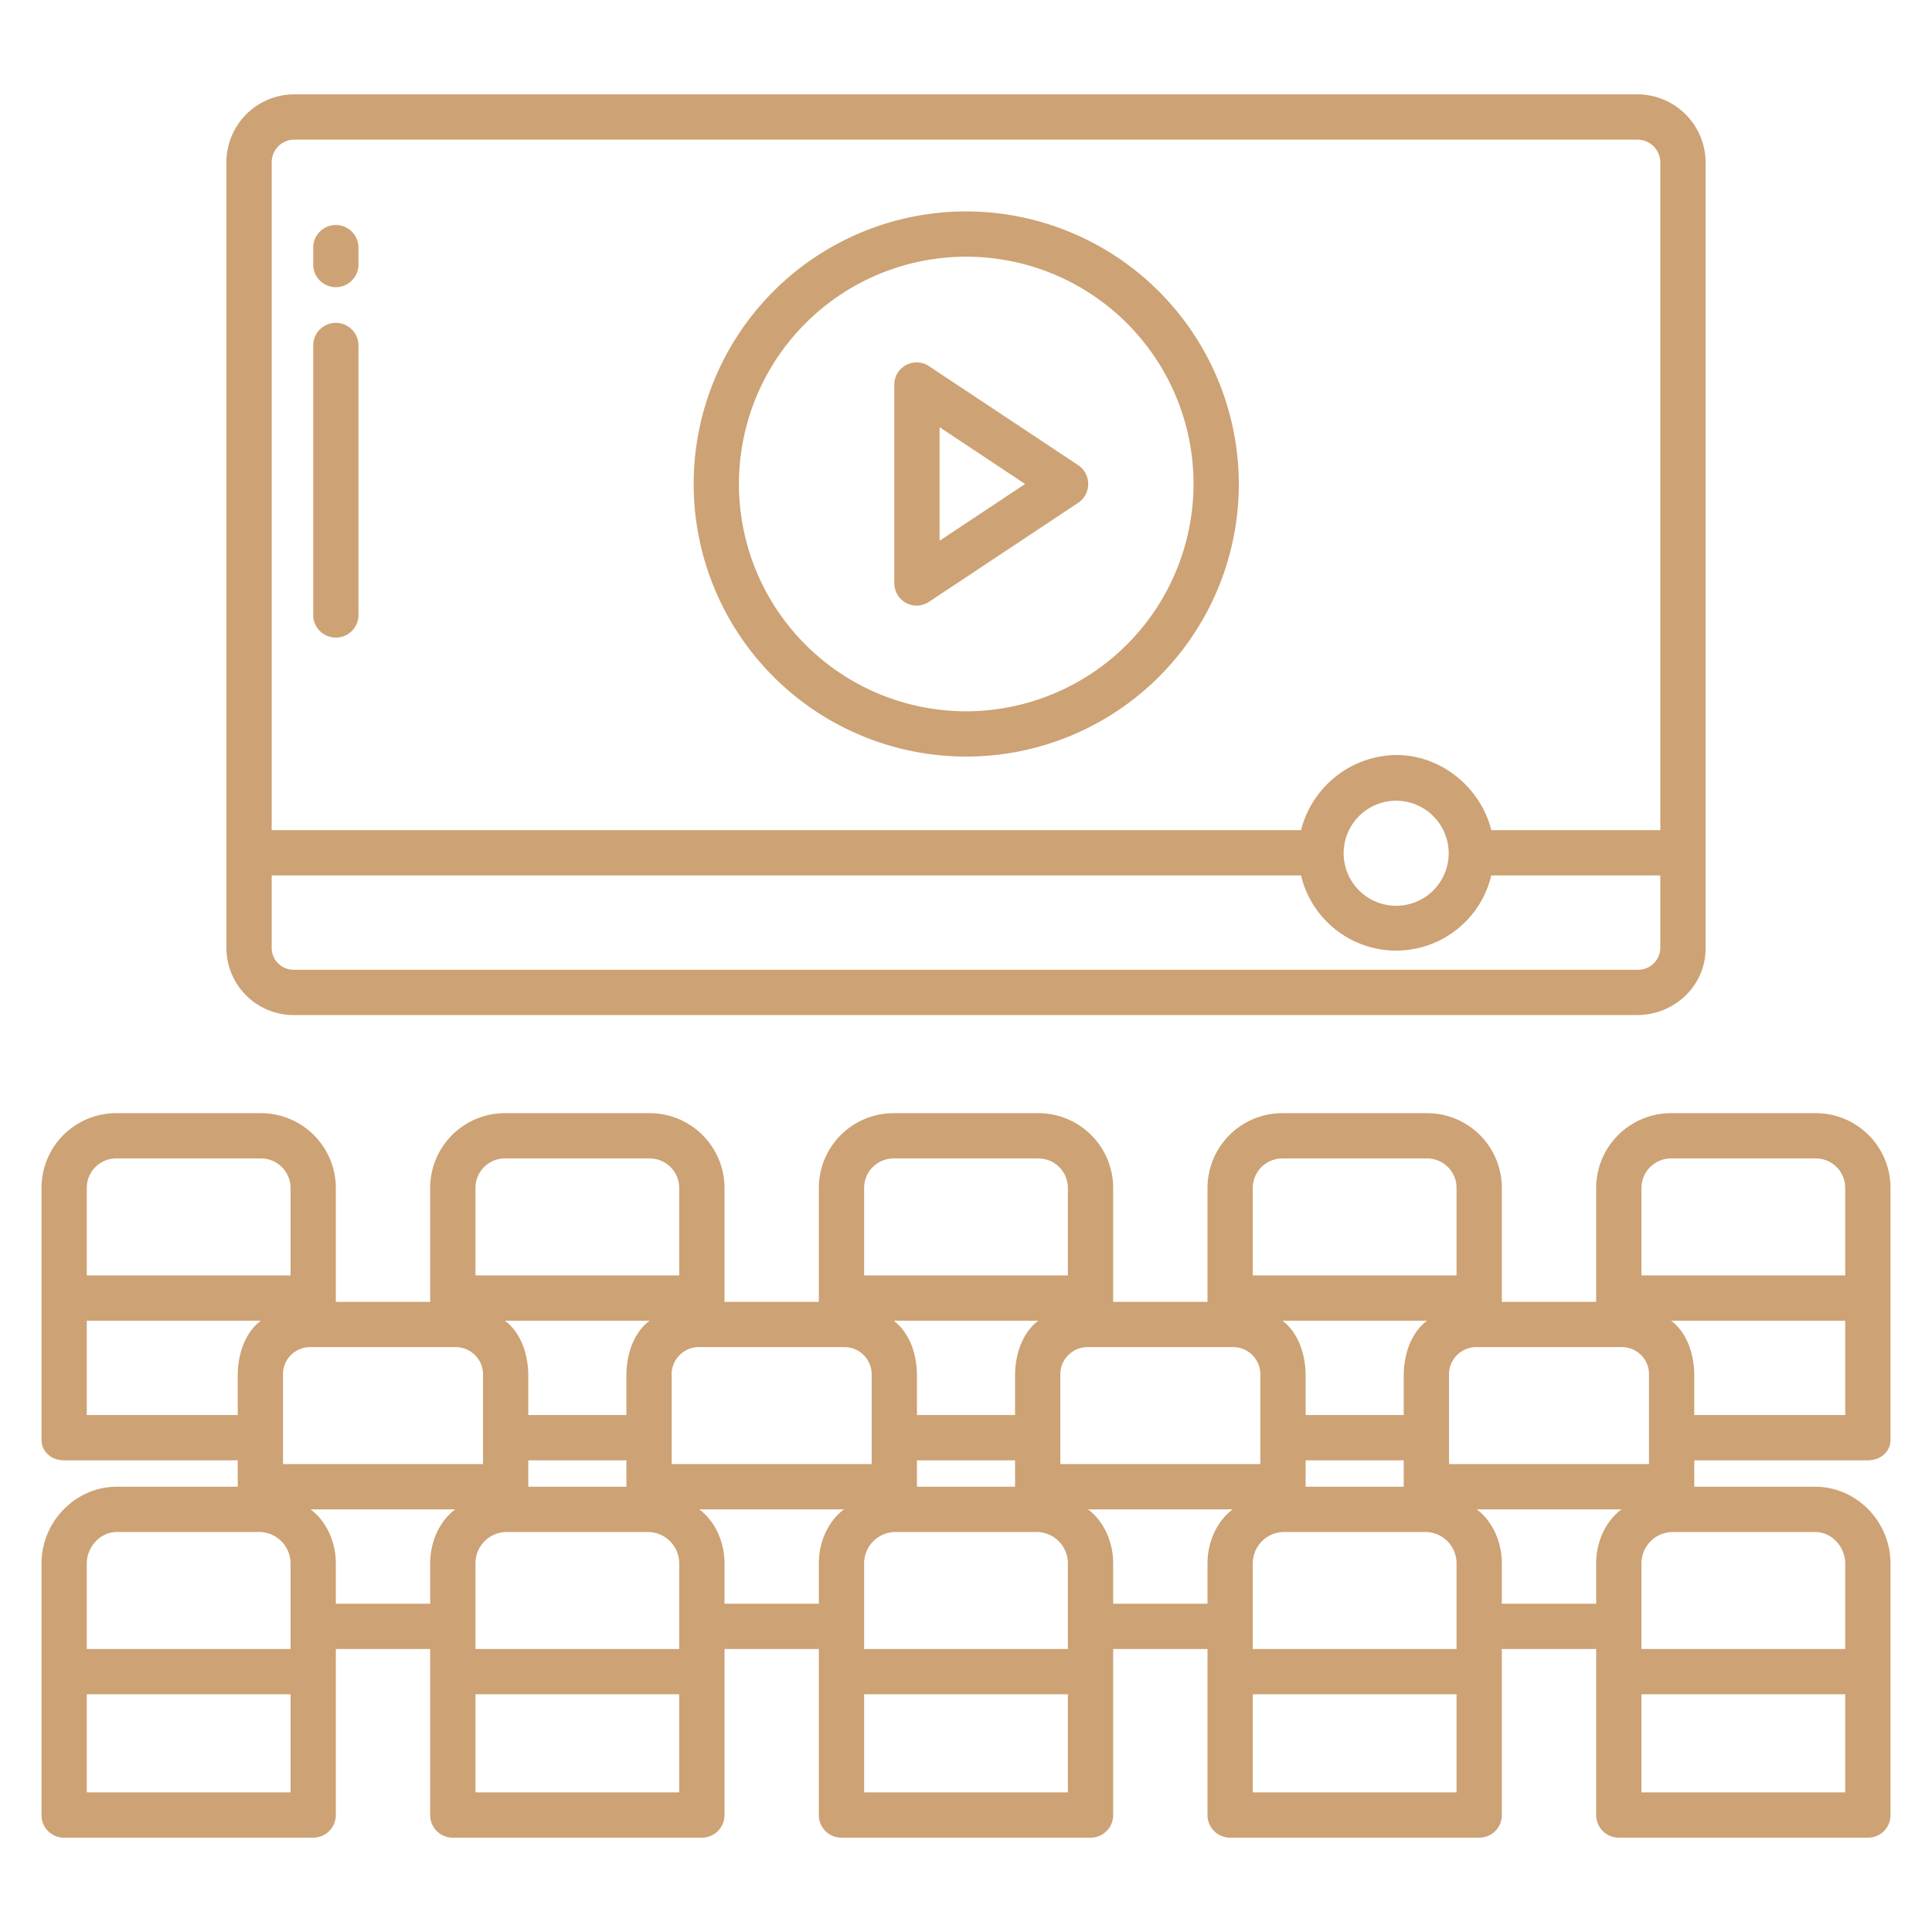 <?xml version="1.0" encoding="UTF-8"?>
<svg xmlns="http://www.w3.org/2000/svg" id="Layer_1" data-name="Layer 1" viewBox="0 0 512 512" style="fill: #cda274" width="512" height="512"><path d="M78.074,269h355.76c9.9,0,18.166-7.758,18.166-17.656V42.882A18.1,18.1,0,0,0,433.834,25H78.074A18.018,18.018,0,0,0,60,42.882V251.344A17.828,17.828,0,0,0,78.074,269ZM72,42.882A6.006,6.006,0,0,1,78.074,37h355.76A6.088,6.088,0,0,1,440,42.882V220H395.208c-2.715-11-12.984-19.917-25.21-19.917A26.4,26.4,0,0,0,344.789,220H72ZM383.917,226.114A13.919,13.919,0,1,1,370,212.2,13.934,13.934,0,0,1,383.917,226.114ZM72,232H344.789a25.913,25.913,0,0,0,50.419,0H440v19.344A5.9,5.9,0,0,1,433.834,257H78.074A5.82,5.82,0,0,1,72,251.344Z"/><path d="M89,59.632a6,6,0,0,0-6,6V70.1a6,6,0,0,0,12,0v-4.47A6,6,0,0,0,89,59.632Z"/><path d="M89,85.558a6,6,0,0,0-6,6V162.97a6,6,0,0,0,12,0V91.558A6,6,0,0,0,89,85.558Z"/><path d="M256,56.026a72.236,72.236,0,1,0,72.3,72.236A72.35,72.35,0,0,0,256,56.026ZM256,188.5a60.236,60.236,0,1,1,60.3-60.236A60.336,60.336,0,0,1,256,188.5Z"/><path d="M285.707,123.263,246.193,97.035a5.909,5.909,0,0,0-9.193,5V154.49a5.941,5.941,0,0,0,3.1,5.287,5.873,5.873,0,0,0,2.8.713,5.947,5.947,0,0,0,3.3-1l39.505-26.228a6,6,0,0,0-.006-10ZM249,143.306V113.218l22.664,15.044Z"/><path d="M481.058,295H443.011A19.859,19.859,0,0,0,423,314.748V345H398V314.748A19.814,19.814,0,0,0,378.041,295H339.993A19.844,19.844,0,0,0,320,314.748V345H295V314.748A19.829,19.829,0,0,0,275.024,295H236.976A19.829,19.829,0,0,0,217,314.748V345H192V314.748A19.844,19.844,0,0,0,172.007,295H133.959A19.814,19.814,0,0,0,114,314.748V345H89V314.748A19.859,19.859,0,0,0,68.989,295H30.942A19.8,19.8,0,0,0,11,314.748V381.5c0,3.313,2.687,5.5,6,5.5H63v7H30.941C19.945,394,11,403.325,11,414.321v66.747A5.943,5.943,0,0,0,17,487H82.931A6,6,0,0,0,89,481.068V437h25v44.068A5.958,5.958,0,0,0,120.017,487h65.931A5.987,5.987,0,0,0,192,481.068V437h25v44.068A5.973,5.973,0,0,0,223.035,487h65.93A5.973,5.973,0,0,0,295,481.068V437h25v44.068A5.987,5.987,0,0,0,326.052,487h65.931A5.958,5.958,0,0,0,398,481.068V437h25v44.068A6,6,0,0,0,429.069,487H495a5.943,5.943,0,0,0,6-5.932V414.321c0-11-8.945-20.321-19.941-20.321H449v-7h46c3.313,0,6-2.191,6-5.5V314.748A19.8,19.8,0,0,0,481.058,295ZM391.5,357H429.55a7.2,7.2,0,0,1,7.45,7.534V388H384V364.534A7.246,7.246,0,0,1,391.5,357ZM332,314.748A7.832,7.832,0,0,1,339.993,307h38.048A7.8,7.8,0,0,1,386,314.748V338H332ZM346,375V364.534c0-5.879-2.1-11.534-6.159-14.534h38.352c-4.06,3-6.193,8.655-6.193,14.534V375Zm26,12v7H346v-7Zm-83.515-30h38.048A7.218,7.218,0,0,1,334,364.534V388H281V364.534A7.232,7.232,0,0,1,288.485,357ZM229,314.748A7.818,7.818,0,0,1,236.976,307h38.048A7.818,7.818,0,0,1,283,314.748V338H229ZM243,375V364.534c0-5.879-2.115-11.534-6.176-14.534h38.352c-4.061,3-6.176,8.655-6.176,14.534V375Zm26,12v7H243v-7Zm-83.533-30h38.048A7.232,7.232,0,0,1,231,364.534V388H178V364.534A7.218,7.218,0,0,1,185.467,357ZM126,314.748A7.8,7.8,0,0,1,133.959,307h38.048A7.832,7.832,0,0,1,180,314.748V338H126ZM140,375V364.534c0-5.879-2.133-11.534-6.193-14.534h38.352C168.1,353,166,358.655,166,364.534V375Zm26,12v7H140v-7ZM82.45,357H120.5a7.246,7.246,0,0,1,7.5,7.534V388H75V364.534A7.2,7.2,0,0,1,82.45,357ZM23,314.748A7.788,7.788,0,0,1,30.942,307H68.989A7.847,7.847,0,0,1,77,314.748V338H23ZM23,375V350H69.142C65.081,353,63,358.655,63,364.534V375ZM77,475H23V449H77Zm0-38H23V414.321c0-4.379,3.562-8.321,7.941-8.321H68.99A8.342,8.342,0,0,1,77,414.321Zm37-22.679V425H89V414.321C89,408.442,86.359,403,82.3,400H120.65C116.589,403,114,408.442,114,414.321ZM180,475H126V449h54Zm0-38H126V414.321A8.3,8.3,0,0,1,133.958,406h38.049A8.328,8.328,0,0,1,180,414.321Zm37-22.679V425H192V414.321c0-5.879-2.624-11.321-6.685-14.321h38.352C219.607,403,217,408.442,217,414.321ZM283,475H229V449h54Zm0-38H229V414.321A8.313,8.313,0,0,1,236.976,406h38.048A8.313,8.313,0,0,1,283,414.321Zm37-22.679V425H295V414.321c0-5.879-2.607-11.321-6.667-14.321h38.352C322.624,403,320,408.442,320,414.321ZM386,475H332V449h54Zm0-38H332V414.321A8.328,8.328,0,0,1,339.993,406h38.049A8.3,8.3,0,0,1,386,414.321Zm37-22.679V425H398V414.321c0-5.879-2.589-11.321-6.65-14.321H429.7C425.641,403,423,408.442,423,414.321ZM489,475H435V449h54Zm-7.941-69c4.379,0,7.941,3.942,7.941,8.321V437H435V414.321A8.342,8.342,0,0,1,443.01,406ZM489,375H449V364.534c0-5.879-2.081-11.534-6.142-14.534H489Zm0-37H435V314.748A7.847,7.847,0,0,1,443.011,307h38.047A7.788,7.788,0,0,1,489,314.748Z"/></svg>
